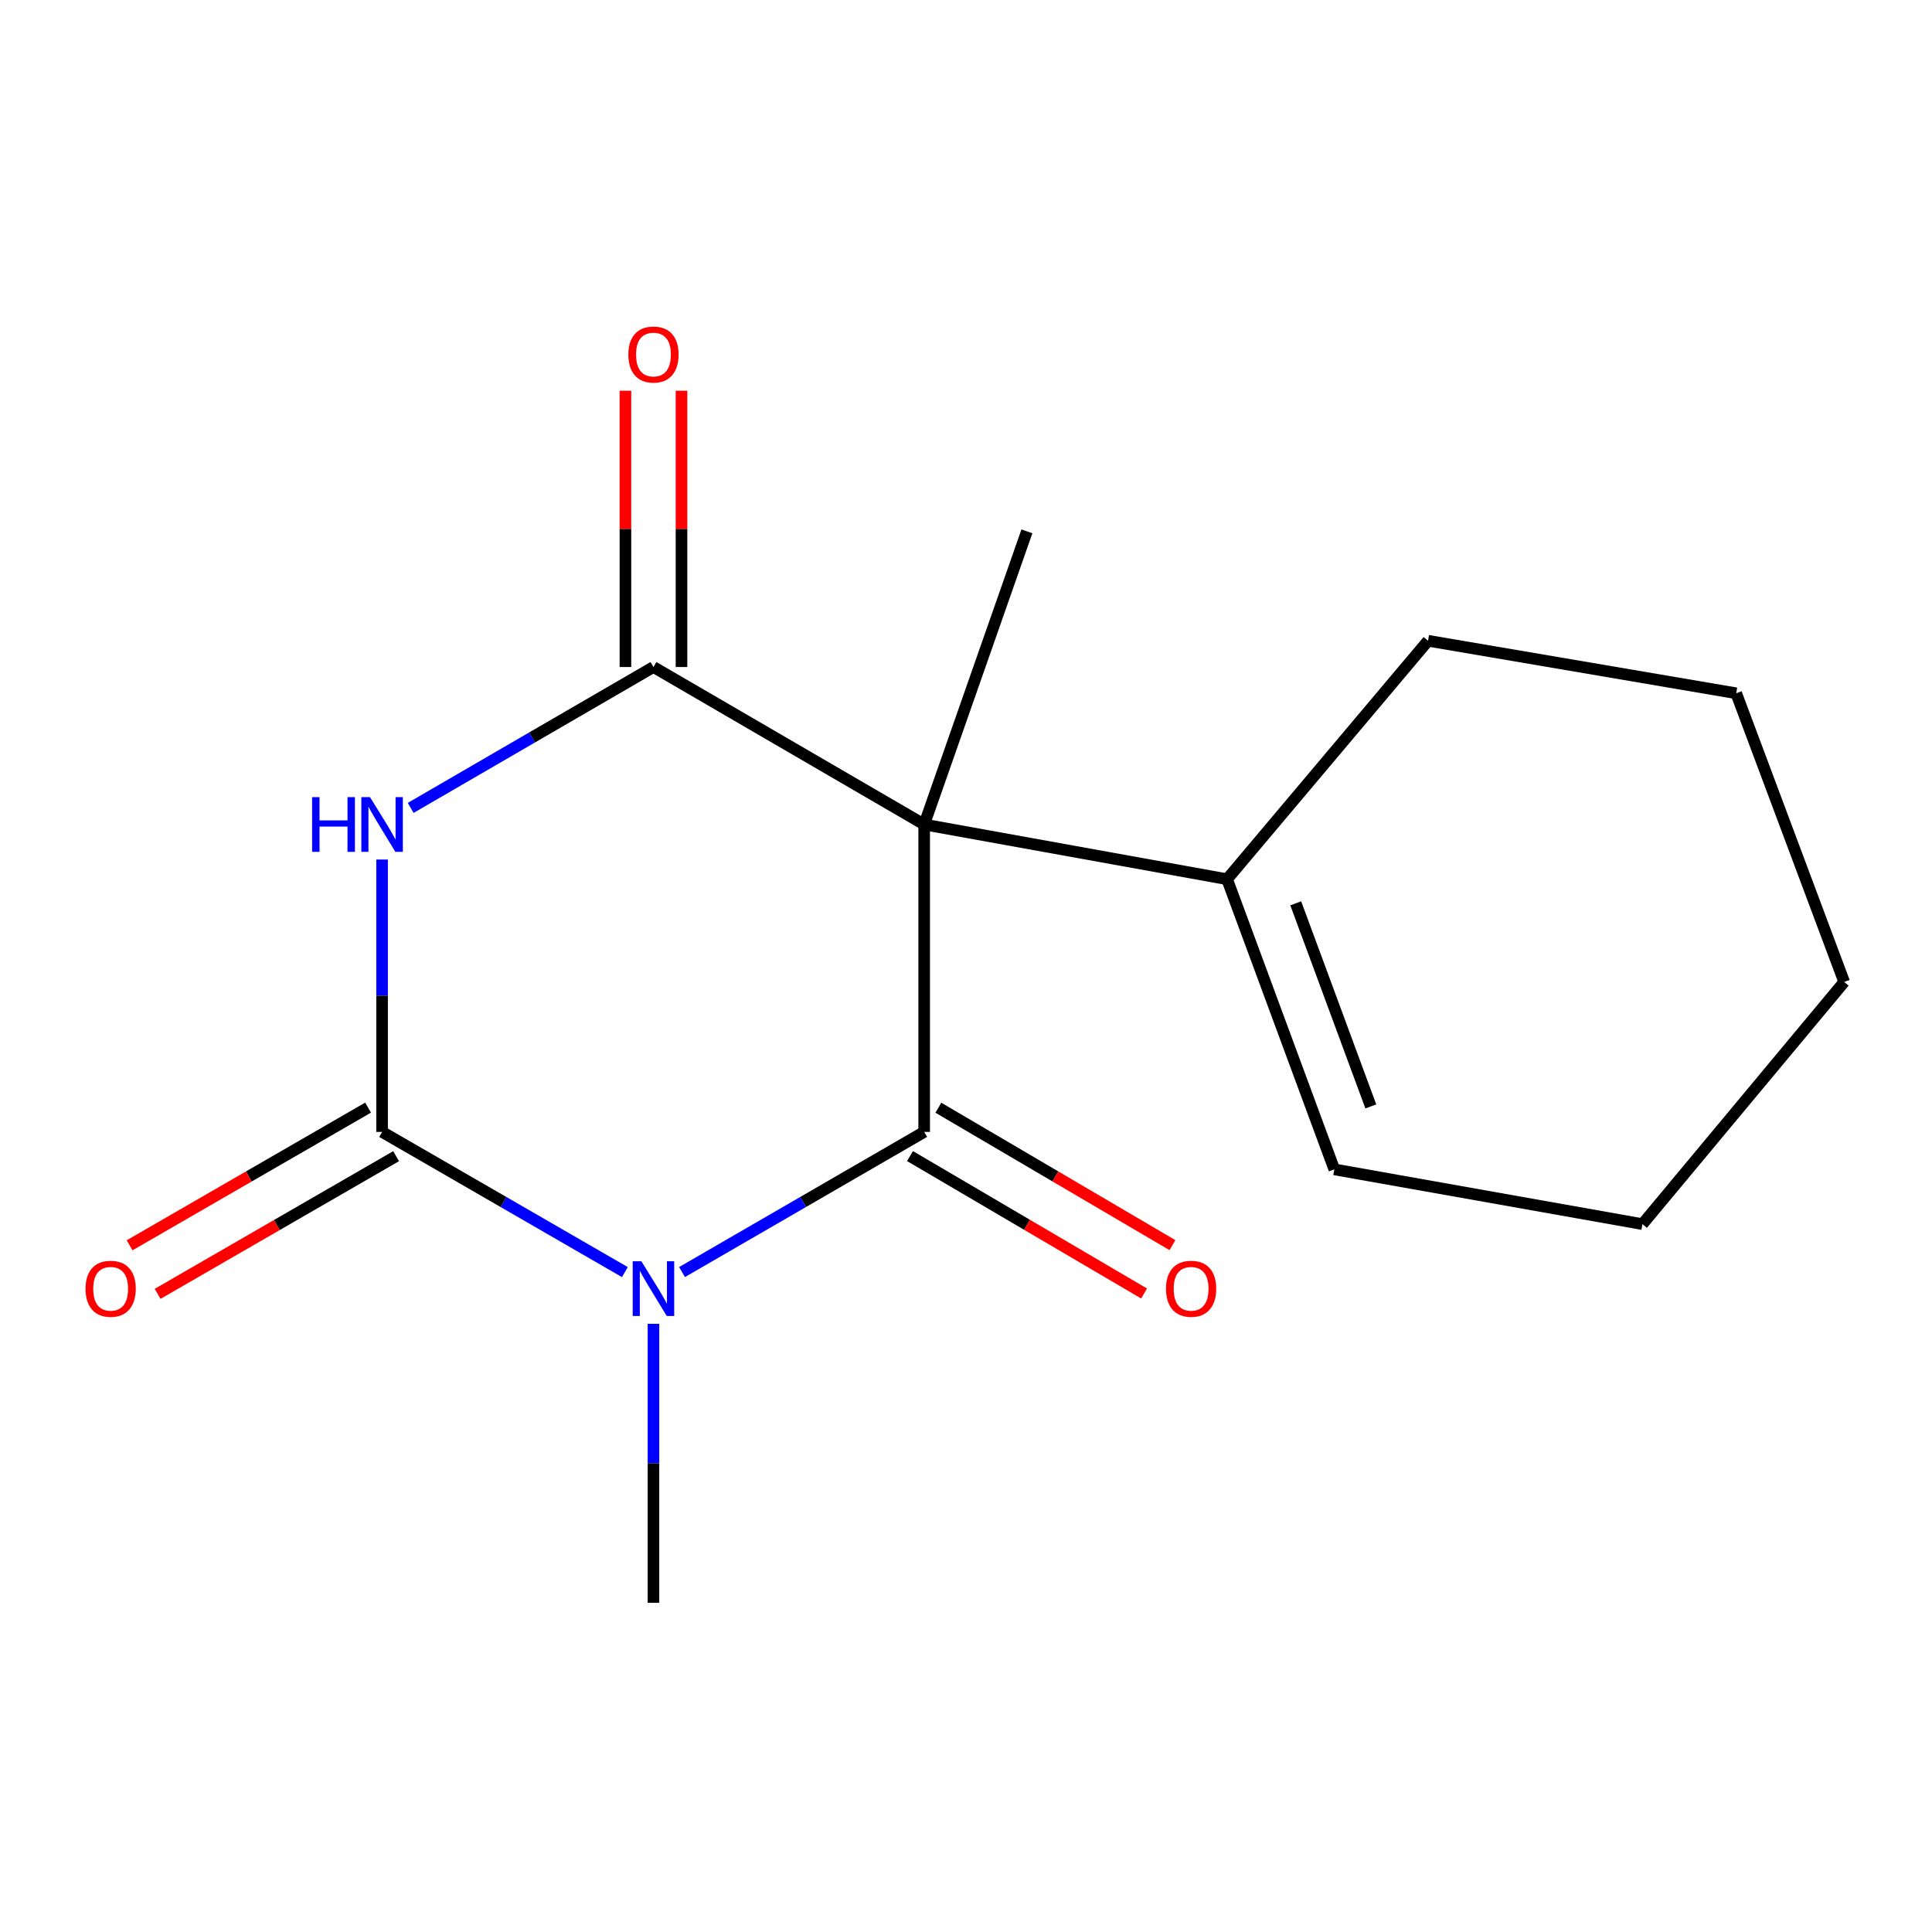 <?xml version='1.0' encoding='iso-8859-1'?>
<svg version='1.1' baseProfile='full'
              xmlns='http://www.w3.org/2000/svg'
                      xmlns:rdkit='http://www.rdkit.org/xml'
                      xmlns:xlink='http://www.w3.org/1999/xlink'
                  xml:space='preserve'
width='1000px' height='1000px' viewBox='0 0 1000 1000'>
<!-- END OF HEADER -->
<rect style='opacity:1.0;fill:#FFFFFF;stroke:none' width='1000' height='1000' x='0' y='0'> </rect>
<path class='bond-0' d='M 478.357,426.756 L 635.136,455.081' style='fill:none;fill-rule:evenodd;stroke:#000000;stroke-width:6px;stroke-linecap:butt;stroke-linejoin:miter;stroke-opacity:1' />
<path class='bond-1' d='M 478.357,426.756 L 478.357,585.873' style='fill:none;fill-rule:evenodd;stroke:#000000;stroke-width:6px;stroke-linecap:butt;stroke-linejoin:miter;stroke-opacity:1' />
<path class='bond-2' d='M 478.357,426.756 L 338.231,345.247' style='fill:none;fill-rule:evenodd;stroke:#000000;stroke-width:6px;stroke-linecap:butt;stroke-linejoin:miter;stroke-opacity:1' />
<path class='bond-3' d='M 478.357,426.756 L 531.525,275.023' style='fill:none;fill-rule:evenodd;stroke:#000000;stroke-width:6px;stroke-linecap:butt;stroke-linejoin:miter;stroke-opacity:1' />
<path class='bond-4' d='M 635.136,455.081 L 739.15,331.657' style='fill:none;fill-rule:evenodd;stroke:#000000;stroke-width:6px;stroke-linecap:butt;stroke-linejoin:miter;stroke-opacity:1' />
<path class='bond-5' d='M 635.136,455.081 L 690.641,605.267' style='fill:none;fill-rule:evenodd;stroke:#000000;stroke-width:6px;stroke-linecap:butt;stroke-linejoin:miter;stroke-opacity:1' />
<path class='bond-5' d='M 670.68,467.55 L 709.534,572.679' style='fill:none;fill-rule:evenodd;stroke:#000000;stroke-width:6px;stroke-linecap:butt;stroke-linejoin:miter;stroke-opacity:1' />
<path class='bond-6' d='M 478.357,585.873 L 415.688,622.146' style='fill:none;fill-rule:evenodd;stroke:#000000;stroke-width:6px;stroke-linecap:butt;stroke-linejoin:miter;stroke-opacity:1' />
<path class='bond-6' d='M 415.688,622.146 L 353.019,658.419' style='fill:none;fill-rule:evenodd;stroke:#0000FF;stroke-width:6px;stroke-linecap:butt;stroke-linejoin:miter;stroke-opacity:1' />
<path class='bond-7' d='M 471.012,598.385 L 531.588,633.947' style='fill:none;fill-rule:evenodd;stroke:#000000;stroke-width:6px;stroke-linecap:butt;stroke-linejoin:miter;stroke-opacity:1' />
<path class='bond-7' d='M 531.588,633.947 L 592.165,669.508' style='fill:none;fill-rule:evenodd;stroke:#FF0000;stroke-width:6px;stroke-linecap:butt;stroke-linejoin:miter;stroke-opacity:1' />
<path class='bond-7' d='M 485.702,573.36 L 546.279,608.922' style='fill:none;fill-rule:evenodd;stroke:#000000;stroke-width:6px;stroke-linecap:butt;stroke-linejoin:miter;stroke-opacity:1' />
<path class='bond-7' d='M 546.279,608.922 L 606.856,644.483' style='fill:none;fill-rule:evenodd;stroke:#FF0000;stroke-width:6px;stroke-linecap:butt;stroke-linejoin:miter;stroke-opacity:1' />
<path class='bond-8' d='M 338.231,345.247 L 275.399,381.708' style='fill:none;fill-rule:evenodd;stroke:#000000;stroke-width:6px;stroke-linecap:butt;stroke-linejoin:miter;stroke-opacity:1' />
<path class='bond-8' d='M 275.399,381.708 L 212.567,418.168' style='fill:none;fill-rule:evenodd;stroke:#0000FF;stroke-width:6px;stroke-linecap:butt;stroke-linejoin:miter;stroke-opacity:1' />
<path class='bond-9' d='M 352.74,345.247 L 352.74,273.738' style='fill:none;fill-rule:evenodd;stroke:#000000;stroke-width:6px;stroke-linecap:butt;stroke-linejoin:miter;stroke-opacity:1' />
<path class='bond-9' d='M 352.74,273.738 L 352.74,202.228' style='fill:none;fill-rule:evenodd;stroke:#FF0000;stroke-width:6px;stroke-linecap:butt;stroke-linejoin:miter;stroke-opacity:1' />
<path class='bond-9' d='M 323.722,345.247 L 323.722,273.738' style='fill:none;fill-rule:evenodd;stroke:#000000;stroke-width:6px;stroke-linecap:butt;stroke-linejoin:miter;stroke-opacity:1' />
<path class='bond-9' d='M 323.722,273.738 L 323.722,202.228' style='fill:none;fill-rule:evenodd;stroke:#FF0000;stroke-width:6px;stroke-linecap:butt;stroke-linejoin:miter;stroke-opacity:1' />
<path class='bond-10' d='M 739.15,331.657 L 898.653,358.838' style='fill:none;fill-rule:evenodd;stroke:#000000;stroke-width:6px;stroke-linecap:butt;stroke-linejoin:miter;stroke-opacity:1' />
<path class='bond-11' d='M 690.641,605.267 L 850.128,633.608' style='fill:none;fill-rule:evenodd;stroke:#000000;stroke-width:6px;stroke-linecap:butt;stroke-linejoin:miter;stroke-opacity:1' />
<path class='bond-12' d='M 323.436,658.436 L 260.602,622.154' style='fill:none;fill-rule:evenodd;stroke:#0000FF;stroke-width:6px;stroke-linecap:butt;stroke-linejoin:miter;stroke-opacity:1' />
<path class='bond-12' d='M 260.602,622.154 L 197.767,585.873' style='fill:none;fill-rule:evenodd;stroke:#000000;stroke-width:6px;stroke-linecap:butt;stroke-linejoin:miter;stroke-opacity:1' />
<path class='bond-13' d='M 338.231,685.204 L 338.231,757.399' style='fill:none;fill-rule:evenodd;stroke:#0000FF;stroke-width:6px;stroke-linecap:butt;stroke-linejoin:miter;stroke-opacity:1' />
<path class='bond-13' d='M 338.231,757.399 L 338.231,829.593' style='fill:none;fill-rule:evenodd;stroke:#000000;stroke-width:6px;stroke-linecap:butt;stroke-linejoin:miter;stroke-opacity:1' />
<path class='bond-16' d='M 197.767,444.894 L 197.767,515.384' style='fill:none;fill-rule:evenodd;stroke:#0000FF;stroke-width:6px;stroke-linecap:butt;stroke-linejoin:miter;stroke-opacity:1' />
<path class='bond-16' d='M 197.767,515.384 L 197.767,585.873' style='fill:none;fill-rule:evenodd;stroke:#000000;stroke-width:6px;stroke-linecap:butt;stroke-linejoin:miter;stroke-opacity:1' />
<path class='bond-14' d='M 898.653,358.838 L 954.545,508.249' style='fill:none;fill-rule:evenodd;stroke:#000000;stroke-width:6px;stroke-linecap:butt;stroke-linejoin:miter;stroke-opacity:1' />
<path class='bond-17' d='M 850.128,633.608 L 954.545,508.249' style='fill:none;fill-rule:evenodd;stroke:#000000;stroke-width:6px;stroke-linecap:butt;stroke-linejoin:miter;stroke-opacity:1' />
<path class='bond-15' d='M 190.513,573.307 L 128.793,608.937' style='fill:none;fill-rule:evenodd;stroke:#000000;stroke-width:6px;stroke-linecap:butt;stroke-linejoin:miter;stroke-opacity:1' />
<path class='bond-15' d='M 128.793,608.937 L 67.073,644.567' style='fill:none;fill-rule:evenodd;stroke:#FF0000;stroke-width:6px;stroke-linecap:butt;stroke-linejoin:miter;stroke-opacity:1' />
<path class='bond-15' d='M 205.021,598.438 L 143.301,634.068' style='fill:none;fill-rule:evenodd;stroke:#000000;stroke-width:6px;stroke-linecap:butt;stroke-linejoin:miter;stroke-opacity:1' />
<path class='bond-15' d='M 143.301,634.068 L 81.58,669.698' style='fill:none;fill-rule:evenodd;stroke:#FF0000;stroke-width:6px;stroke-linecap:butt;stroke-linejoin:miter;stroke-opacity:1' />
<path  class='atom-7' d='M 331.971 652.819
L 341.251 667.819
Q 342.171 669.299, 343.651 671.979
Q 345.131 674.659, 345.211 674.819
L 345.211 652.819
L 348.971 652.819
L 348.971 681.139
L 345.091 681.139
L 335.131 664.739
Q 333.971 662.819, 332.731 660.619
Q 331.531 658.419, 331.171 657.739
L 331.171 681.139
L 327.491 681.139
L 327.491 652.819
L 331.971 652.819
' fill='#0000FF'/>
<path  class='atom-8' d='M 603.516 667.059
Q 603.516 660.259, 606.876 656.459
Q 610.236 652.659, 616.516 652.659
Q 622.796 652.659, 626.156 656.459
Q 629.516 660.259, 629.516 667.059
Q 629.516 673.939, 626.116 677.859
Q 622.716 681.739, 616.516 681.739
Q 610.276 681.739, 606.876 677.859
Q 603.516 673.979, 603.516 667.059
M 616.516 678.539
Q 620.836 678.539, 623.156 675.659
Q 625.516 672.739, 625.516 667.059
Q 625.516 661.499, 623.156 658.699
Q 620.836 655.859, 616.516 655.859
Q 612.196 655.859, 609.836 658.659
Q 607.516 661.459, 607.516 667.059
Q 607.516 672.779, 609.836 675.659
Q 612.196 678.539, 616.516 678.539
' fill='#FF0000'/>
<path  class='atom-9' d='M 161.547 412.596
L 165.387 412.596
L 165.387 424.636
L 179.867 424.636
L 179.867 412.596
L 183.707 412.596
L 183.707 440.916
L 179.867 440.916
L 179.867 427.836
L 165.387 427.836
L 165.387 440.916
L 161.547 440.916
L 161.547 412.596
' fill='#0000FF'/>
<path  class='atom-9' d='M 191.507 412.596
L 200.787 427.596
Q 201.707 429.076, 203.187 431.756
Q 204.667 434.436, 204.747 434.596
L 204.747 412.596
L 208.507 412.596
L 208.507 440.916
L 204.627 440.916
L 194.667 424.516
Q 193.507 422.596, 192.267 420.396
Q 191.067 418.196, 190.707 417.516
L 190.707 440.916
L 187.027 440.916
L 187.027 412.596
L 191.507 412.596
' fill='#0000FF'/>
<path  class='atom-10' d='M 325.231 183.503
Q 325.231 176.703, 328.591 172.903
Q 331.951 169.103, 338.231 169.103
Q 344.511 169.103, 347.871 172.903
Q 351.231 176.703, 351.231 183.503
Q 351.231 190.383, 347.831 194.303
Q 344.431 198.183, 338.231 198.183
Q 331.991 198.183, 328.591 194.303
Q 325.231 190.423, 325.231 183.503
M 338.231 194.983
Q 342.551 194.983, 344.871 192.103
Q 347.231 189.183, 347.231 183.503
Q 347.231 177.943, 344.871 175.143
Q 342.551 172.303, 338.231 172.303
Q 333.911 172.303, 331.551 175.103
Q 329.231 177.903, 329.231 183.503
Q 329.231 189.223, 331.551 192.103
Q 333.911 194.983, 338.231 194.983
' fill='#FF0000'/>
<path  class='atom-16' d='M 44.271 667.059
Q 44.271 660.259, 47.631 656.459
Q 50.991 652.659, 57.271 652.659
Q 63.551 652.659, 66.911 656.459
Q 70.271 660.259, 70.271 667.059
Q 70.271 673.939, 66.871 677.859
Q 63.471 681.739, 57.271 681.739
Q 51.031 681.739, 47.631 677.859
Q 44.271 673.979, 44.271 667.059
M 57.271 678.539
Q 61.591 678.539, 63.911 675.659
Q 66.271 672.739, 66.271 667.059
Q 66.271 661.499, 63.911 658.699
Q 61.591 655.859, 57.271 655.859
Q 52.951 655.859, 50.591 658.659
Q 48.271 661.459, 48.271 667.059
Q 48.271 672.779, 50.591 675.659
Q 52.951 678.539, 57.271 678.539
' fill='#FF0000'/>
</svg>
